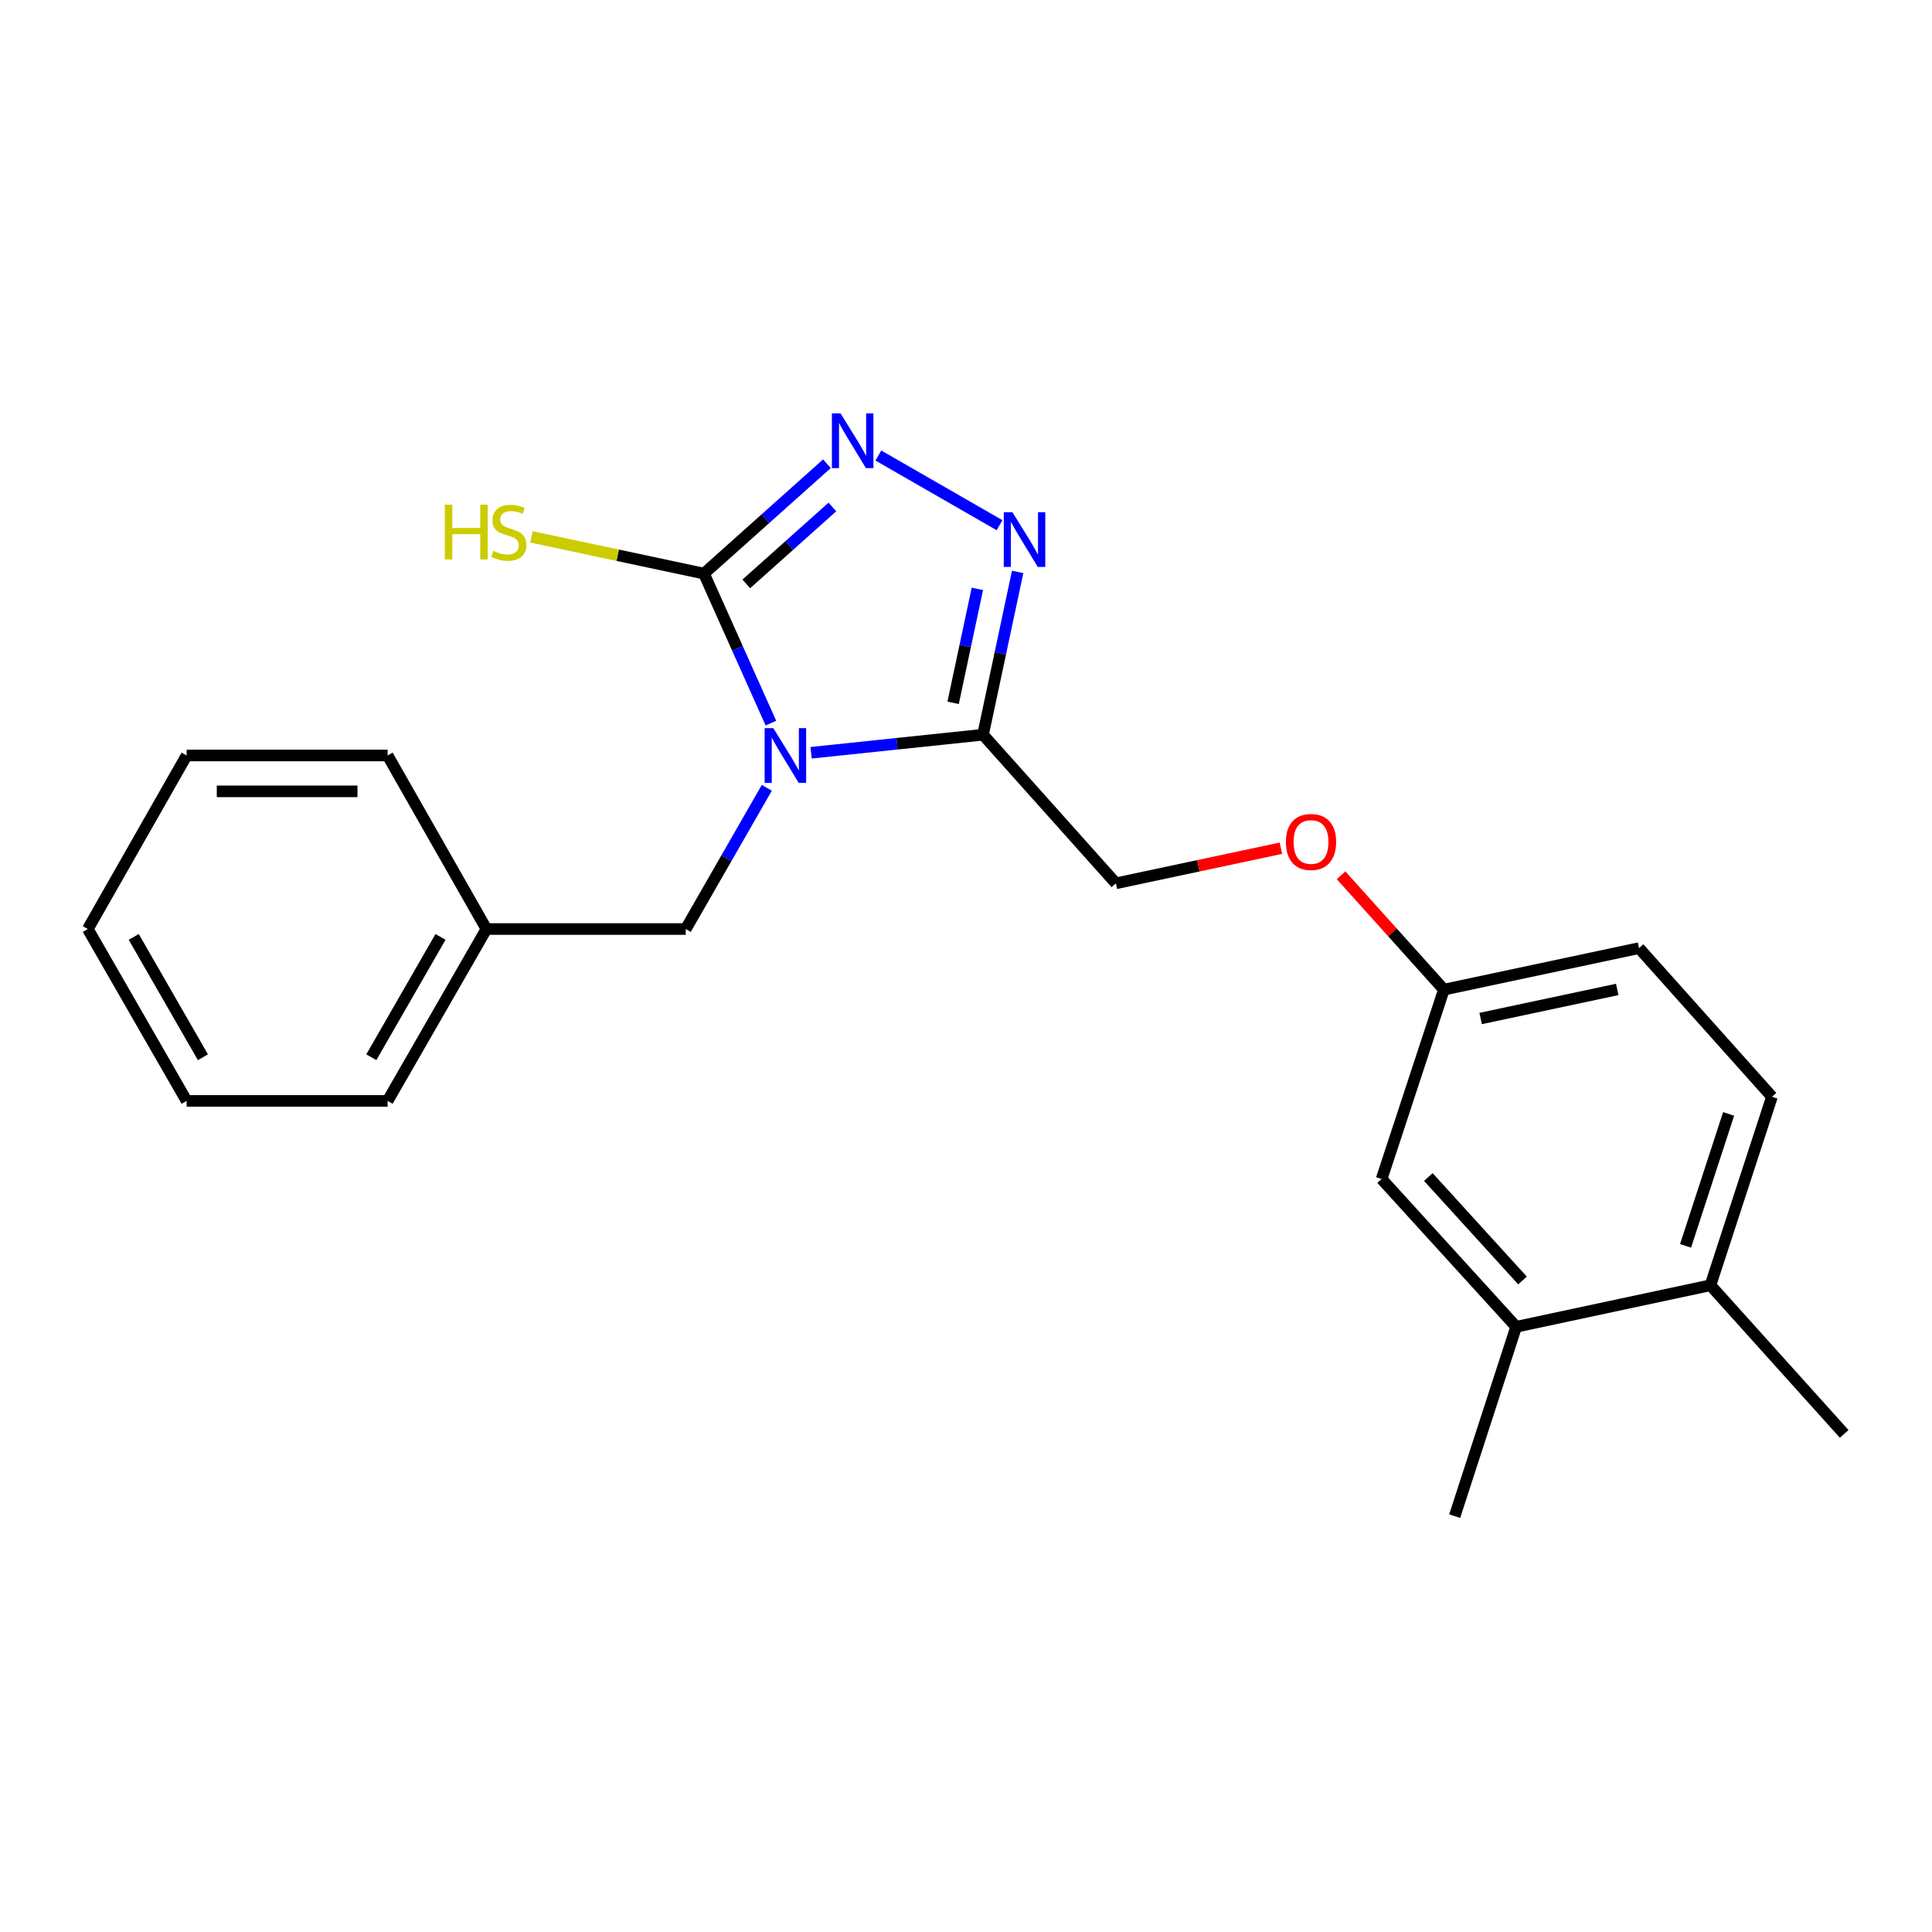 <?xml version='1.0' encoding='iso-8859-1'?>
<svg version='1.1' baseProfile='full'
              xmlns='http://www.w3.org/2000/svg'
                      xmlns:rdkit='http://www.rdkit.org/xml'
                      xmlns:xlink='http://www.w3.org/1999/xlink'
                  xml:space='preserve'
width='1000px' height='1000px' viewBox='0 0 1000 1000'>
<!-- END OF HEADER -->
<rect style='opacity:1.0;fill:#FFFFFF;stroke:none' width='1000' height='1000' x='0' y='0'> </rect>
<path class='bond-0' d='M 399.024,374.29 L 381.701,335.592' style='fill:none;fill-rule:evenodd;stroke:#0000FF;stroke-width:6px;stroke-linecap:butt;stroke-linejoin:miter;stroke-opacity:1' />
<path class='bond-0' d='M 381.701,335.592 L 364.378,296.895' style='fill:none;fill-rule:evenodd;stroke:#000000;stroke-width:6px;stroke-linecap:butt;stroke-linejoin:miter;stroke-opacity:1' />
<path class='bond-1' d='M 419.829,389.63 L 464.32,384.958' style='fill:none;fill-rule:evenodd;stroke:#0000FF;stroke-width:6px;stroke-linecap:butt;stroke-linejoin:miter;stroke-opacity:1' />
<path class='bond-1' d='M 464.32,384.958 L 508.812,380.287' style='fill:none;fill-rule:evenodd;stroke:#000000;stroke-width:6px;stroke-linecap:butt;stroke-linejoin:miter;stroke-opacity:1' />
<path class='bond-4' d='M 396.902,407.777 L 375.925,444.318' style='fill:none;fill-rule:evenodd;stroke:#0000FF;stroke-width:6px;stroke-linecap:butt;stroke-linejoin:miter;stroke-opacity:1' />
<path class='bond-4' d='M 375.925,444.318 L 354.947,480.858' style='fill:none;fill-rule:evenodd;stroke:#000000;stroke-width:6px;stroke-linecap:butt;stroke-linejoin:miter;stroke-opacity:1' />
<path class='bond-2' d='M 364.378,296.895 L 396.195,268.462' style='fill:none;fill-rule:evenodd;stroke:#000000;stroke-width:6px;stroke-linecap:butt;stroke-linejoin:miter;stroke-opacity:1' />
<path class='bond-2' d='M 396.195,268.462 L 428.011,240.029' style='fill:none;fill-rule:evenodd;stroke:#0000FF;stroke-width:6px;stroke-linecap:butt;stroke-linejoin:miter;stroke-opacity:1' />
<path class='bond-2' d='M 386.299,302.214 L 408.571,282.31' style='fill:none;fill-rule:evenodd;stroke:#000000;stroke-width:6px;stroke-linecap:butt;stroke-linejoin:miter;stroke-opacity:1' />
<path class='bond-2' d='M 408.571,282.31 L 430.842,262.407' style='fill:none;fill-rule:evenodd;stroke:#0000FF;stroke-width:6px;stroke-linecap:butt;stroke-linejoin:miter;stroke-opacity:1' />
<path class='bond-7' d='M 364.378,296.895 L 319.712,287.39' style='fill:none;fill-rule:evenodd;stroke:#000000;stroke-width:6px;stroke-linecap:butt;stroke-linejoin:miter;stroke-opacity:1' />
<path class='bond-7' d='M 319.712,287.39 L 275.046,277.884' style='fill:none;fill-rule:evenodd;stroke:#CCCC00;stroke-width:6px;stroke-linecap:butt;stroke-linejoin:miter;stroke-opacity:1' />
<path class='bond-3' d='M 508.812,380.287 L 517.773,338.155' style='fill:none;fill-rule:evenodd;stroke:#000000;stroke-width:6px;stroke-linecap:butt;stroke-linejoin:miter;stroke-opacity:1' />
<path class='bond-3' d='M 517.773,338.155 L 526.733,296.024' style='fill:none;fill-rule:evenodd;stroke:#0000FF;stroke-width:6px;stroke-linecap:butt;stroke-linejoin:miter;stroke-opacity:1' />
<path class='bond-3' d='M 493.334,363.783 L 499.606,334.292' style='fill:none;fill-rule:evenodd;stroke:#000000;stroke-width:6px;stroke-linecap:butt;stroke-linejoin:miter;stroke-opacity:1' />
<path class='bond-3' d='M 499.606,334.292 L 505.879,304.8' style='fill:none;fill-rule:evenodd;stroke:#0000FF;stroke-width:6px;stroke-linecap:butt;stroke-linejoin:miter;stroke-opacity:1' />
<path class='bond-6' d='M 508.812,380.287 L 577.582,457.208' style='fill:none;fill-rule:evenodd;stroke:#000000;stroke-width:6px;stroke-linecap:butt;stroke-linejoin:miter;stroke-opacity:1' />
<path class='bond-22' d='M 454.637,235.776 L 517.372,271.852' style='fill:none;fill-rule:evenodd;stroke:#0000FF;stroke-width:6px;stroke-linecap:butt;stroke-linejoin:miter;stroke-opacity:1' />
<path class='bond-13' d='M 354.947,480.858 L 251.776,480.858' style='fill:none;fill-rule:evenodd;stroke:#000000;stroke-width:6px;stroke-linecap:butt;stroke-linejoin:miter;stroke-opacity:1' />
<path class='bond-5' d='M 784.76,686.746 L 715.123,610.247' style='fill:none;fill-rule:evenodd;stroke:#000000;stroke-width:6px;stroke-linecap:butt;stroke-linejoin:miter;stroke-opacity:1' />
<path class='bond-5' d='M 788.049,662.769 L 739.303,609.22' style='fill:none;fill-rule:evenodd;stroke:#000000;stroke-width:6px;stroke-linecap:butt;stroke-linejoin:miter;stroke-opacity:1' />
<path class='bond-15' d='M 784.76,686.746 L 752.949,784.748' style='fill:none;fill-rule:evenodd;stroke:#000000;stroke-width:6px;stroke-linecap:butt;stroke-linejoin:miter;stroke-opacity:1' />
<path class='bond-24' d='M 784.76,686.746 L 885.321,665.253' style='fill:none;fill-rule:evenodd;stroke:#000000;stroke-width:6px;stroke-linecap:butt;stroke-linejoin:miter;stroke-opacity:1' />
<path class='bond-10' d='M 577.582,457.208 L 620.289,448.124' style='fill:none;fill-rule:evenodd;stroke:#000000;stroke-width:6px;stroke-linecap:butt;stroke-linejoin:miter;stroke-opacity:1' />
<path class='bond-10' d='M 620.289,448.124 L 662.995,439.04' style='fill:none;fill-rule:evenodd;stroke:#FF0000;stroke-width:6px;stroke-linecap:butt;stroke-linejoin:miter;stroke-opacity:1' />
<path class='bond-8' d='M 885.321,665.253 L 917.163,567.685' style='fill:none;fill-rule:evenodd;stroke:#000000;stroke-width:6px;stroke-linecap:butt;stroke-linejoin:miter;stroke-opacity:1' />
<path class='bond-8' d='M 872.441,644.856 L 894.73,576.558' style='fill:none;fill-rule:evenodd;stroke:#000000;stroke-width:6px;stroke-linecap:butt;stroke-linejoin:miter;stroke-opacity:1' />
<path class='bond-16' d='M 885.321,665.253 L 954.545,742.185' style='fill:none;fill-rule:evenodd;stroke:#000000;stroke-width:6px;stroke-linecap:butt;stroke-linejoin:miter;stroke-opacity:1' />
<path class='bond-9' d='M 715.123,610.247 L 747.357,512.235' style='fill:none;fill-rule:evenodd;stroke:#000000;stroke-width:6px;stroke-linecap:butt;stroke-linejoin:miter;stroke-opacity:1' />
<path class='bond-12' d='M 694.148,453.048 L 720.753,482.641' style='fill:none;fill-rule:evenodd;stroke:#FF0000;stroke-width:6px;stroke-linecap:butt;stroke-linejoin:miter;stroke-opacity:1' />
<path class='bond-12' d='M 720.753,482.641 L 747.357,512.235' style='fill:none;fill-rule:evenodd;stroke:#000000;stroke-width:6px;stroke-linecap:butt;stroke-linejoin:miter;stroke-opacity:1' />
<path class='bond-11' d='M 917.163,567.685 L 848.361,490.742' style='fill:none;fill-rule:evenodd;stroke:#000000;stroke-width:6px;stroke-linecap:butt;stroke-linejoin:miter;stroke-opacity:1' />
<path class='bond-14' d='M 747.357,512.235 L 848.361,490.742' style='fill:none;fill-rule:evenodd;stroke:#000000;stroke-width:6px;stroke-linecap:butt;stroke-linejoin:miter;stroke-opacity:1' />
<path class='bond-14' d='M 766.373,527.177 L 837.076,512.132' style='fill:none;fill-rule:evenodd;stroke:#000000;stroke-width:6px;stroke-linecap:butt;stroke-linejoin:miter;stroke-opacity:1' />
<path class='bond-17' d='M 251.776,480.858 L 200.629,569.831' style='fill:none;fill-rule:evenodd;stroke:#000000;stroke-width:6px;stroke-linecap:butt;stroke-linejoin:miter;stroke-opacity:1' />
<path class='bond-17' d='M 228.002,484.947 L 192.2,547.229' style='fill:none;fill-rule:evenodd;stroke:#000000;stroke-width:6px;stroke-linecap:butt;stroke-linejoin:miter;stroke-opacity:1' />
<path class='bond-18' d='M 251.776,480.858 L 200.629,391.028' style='fill:none;fill-rule:evenodd;stroke:#000000;stroke-width:6px;stroke-linecap:butt;stroke-linejoin:miter;stroke-opacity:1' />
<path class='bond-20' d='M 200.629,569.831 L 96.602,569.831' style='fill:none;fill-rule:evenodd;stroke:#000000;stroke-width:6px;stroke-linecap:butt;stroke-linejoin:miter;stroke-opacity:1' />
<path class='bond-19' d='M 200.629,391.028 L 96.602,391.028' style='fill:none;fill-rule:evenodd;stroke:#000000;stroke-width:6px;stroke-linecap:butt;stroke-linejoin:miter;stroke-opacity:1' />
<path class='bond-19' d='M 185.025,409.601 L 112.206,409.601' style='fill:none;fill-rule:evenodd;stroke:#000000;stroke-width:6px;stroke-linecap:butt;stroke-linejoin:miter;stroke-opacity:1' />
<path class='bond-21' d='M 96.602,391.028 L 45.455,480.858' style='fill:none;fill-rule:evenodd;stroke:#000000;stroke-width:6px;stroke-linecap:butt;stroke-linejoin:miter;stroke-opacity:1' />
<path class='bond-23' d='M 96.602,569.831 L 45.455,480.858' style='fill:none;fill-rule:evenodd;stroke:#000000;stroke-width:6px;stroke-linecap:butt;stroke-linejoin:miter;stroke-opacity:1' />
<path class='bond-23' d='M 105.031,547.229 L 69.228,484.947' style='fill:none;fill-rule:evenodd;stroke:#000000;stroke-width:6px;stroke-linecap:butt;stroke-linejoin:miter;stroke-opacity:1' />
<path  class='atom-0' d='M 400.258 376.868
L 409.538 391.868
Q 410.458 393.348, 411.938 396.028
Q 413.418 398.708, 413.498 398.868
L 413.498 376.868
L 417.258 376.868
L 417.258 405.188
L 413.378 405.188
L 403.418 388.788
Q 402.258 386.868, 401.018 384.668
Q 399.818 382.468, 399.458 381.788
L 399.458 405.188
L 395.778 405.188
L 395.778 376.868
L 400.258 376.868
' fill='#0000FF'/>
<path  class='atom-3' d='M 435.071 213.965
L 444.351 228.965
Q 445.271 230.445, 446.751 233.125
Q 448.231 235.805, 448.311 235.965
L 448.311 213.965
L 452.071 213.965
L 452.071 242.285
L 448.191 242.285
L 438.231 225.885
Q 437.071 223.965, 435.831 221.765
Q 434.631 219.565, 434.271 218.885
L 434.271 242.285
L 430.591 242.285
L 430.591 213.965
L 435.071 213.965
' fill='#0000FF'/>
<path  class='atom-4' d='M 524.034 265.122
L 533.314 280.122
Q 534.234 281.602, 535.714 284.282
Q 537.194 286.962, 537.274 287.122
L 537.274 265.122
L 541.034 265.122
L 541.034 293.442
L 537.154 293.442
L 527.194 277.042
Q 526.034 275.122, 524.794 272.922
Q 523.594 270.722, 523.234 270.042
L 523.234 293.442
L 519.554 293.442
L 519.554 265.122
L 524.034 265.122
' fill='#0000FF'/>
<path  class='atom-8' d='M 230.264 261.243
L 234.104 261.243
L 234.104 273.283
L 248.584 273.283
L 248.584 261.243
L 252.424 261.243
L 252.424 289.563
L 248.584 289.563
L 248.584 276.483
L 234.104 276.483
L 234.104 289.563
L 230.264 289.563
L 230.264 261.243
' fill='#CCCC00'/>
<path  class='atom-8' d='M 255.384 285.163
Q 255.704 285.283, 257.024 285.843
Q 258.344 286.403, 259.784 286.763
Q 261.264 287.083, 262.704 287.083
Q 265.384 287.083, 266.944 285.803
Q 268.504 284.483, 268.504 282.203
Q 268.504 280.643, 267.704 279.683
Q 266.944 278.723, 265.744 278.203
Q 264.544 277.683, 262.544 277.083
Q 260.024 276.323, 258.504 275.603
Q 257.024 274.883, 255.944 273.363
Q 254.904 271.843, 254.904 269.283
Q 254.904 265.723, 257.304 263.523
Q 259.744 261.323, 264.544 261.323
Q 267.824 261.323, 271.544 262.883
L 270.624 265.963
Q 267.224 264.563, 264.664 264.563
Q 261.904 264.563, 260.384 265.723
Q 258.864 266.843, 258.904 268.803
Q 258.904 270.323, 259.664 271.243
Q 260.464 272.163, 261.584 272.683
Q 262.744 273.203, 264.664 273.803
Q 267.224 274.603, 268.744 275.403
Q 270.264 276.203, 271.344 277.843
Q 272.464 279.443, 272.464 282.203
Q 272.464 286.123, 269.824 288.243
Q 267.224 290.323, 262.864 290.323
Q 260.344 290.323, 258.424 289.763
Q 256.544 289.243, 254.304 288.323
L 255.384 285.163
' fill='#CCCC00'/>
<path  class='atom-11' d='M 665.576 435.806
Q 665.576 429.006, 668.936 425.206
Q 672.296 421.406, 678.576 421.406
Q 684.856 421.406, 688.216 425.206
Q 691.576 429.006, 691.576 435.806
Q 691.576 442.686, 688.176 446.606
Q 684.776 450.486, 678.576 450.486
Q 672.336 450.486, 668.936 446.606
Q 665.576 442.726, 665.576 435.806
M 678.576 447.286
Q 682.896 447.286, 685.216 444.406
Q 687.576 441.486, 687.576 435.806
Q 687.576 430.246, 685.216 427.446
Q 682.896 424.606, 678.576 424.606
Q 674.256 424.606, 671.896 427.406
Q 669.576 430.206, 669.576 435.806
Q 669.576 441.526, 671.896 444.406
Q 674.256 447.286, 678.576 447.286
' fill='#FF0000'/>
</svg>
